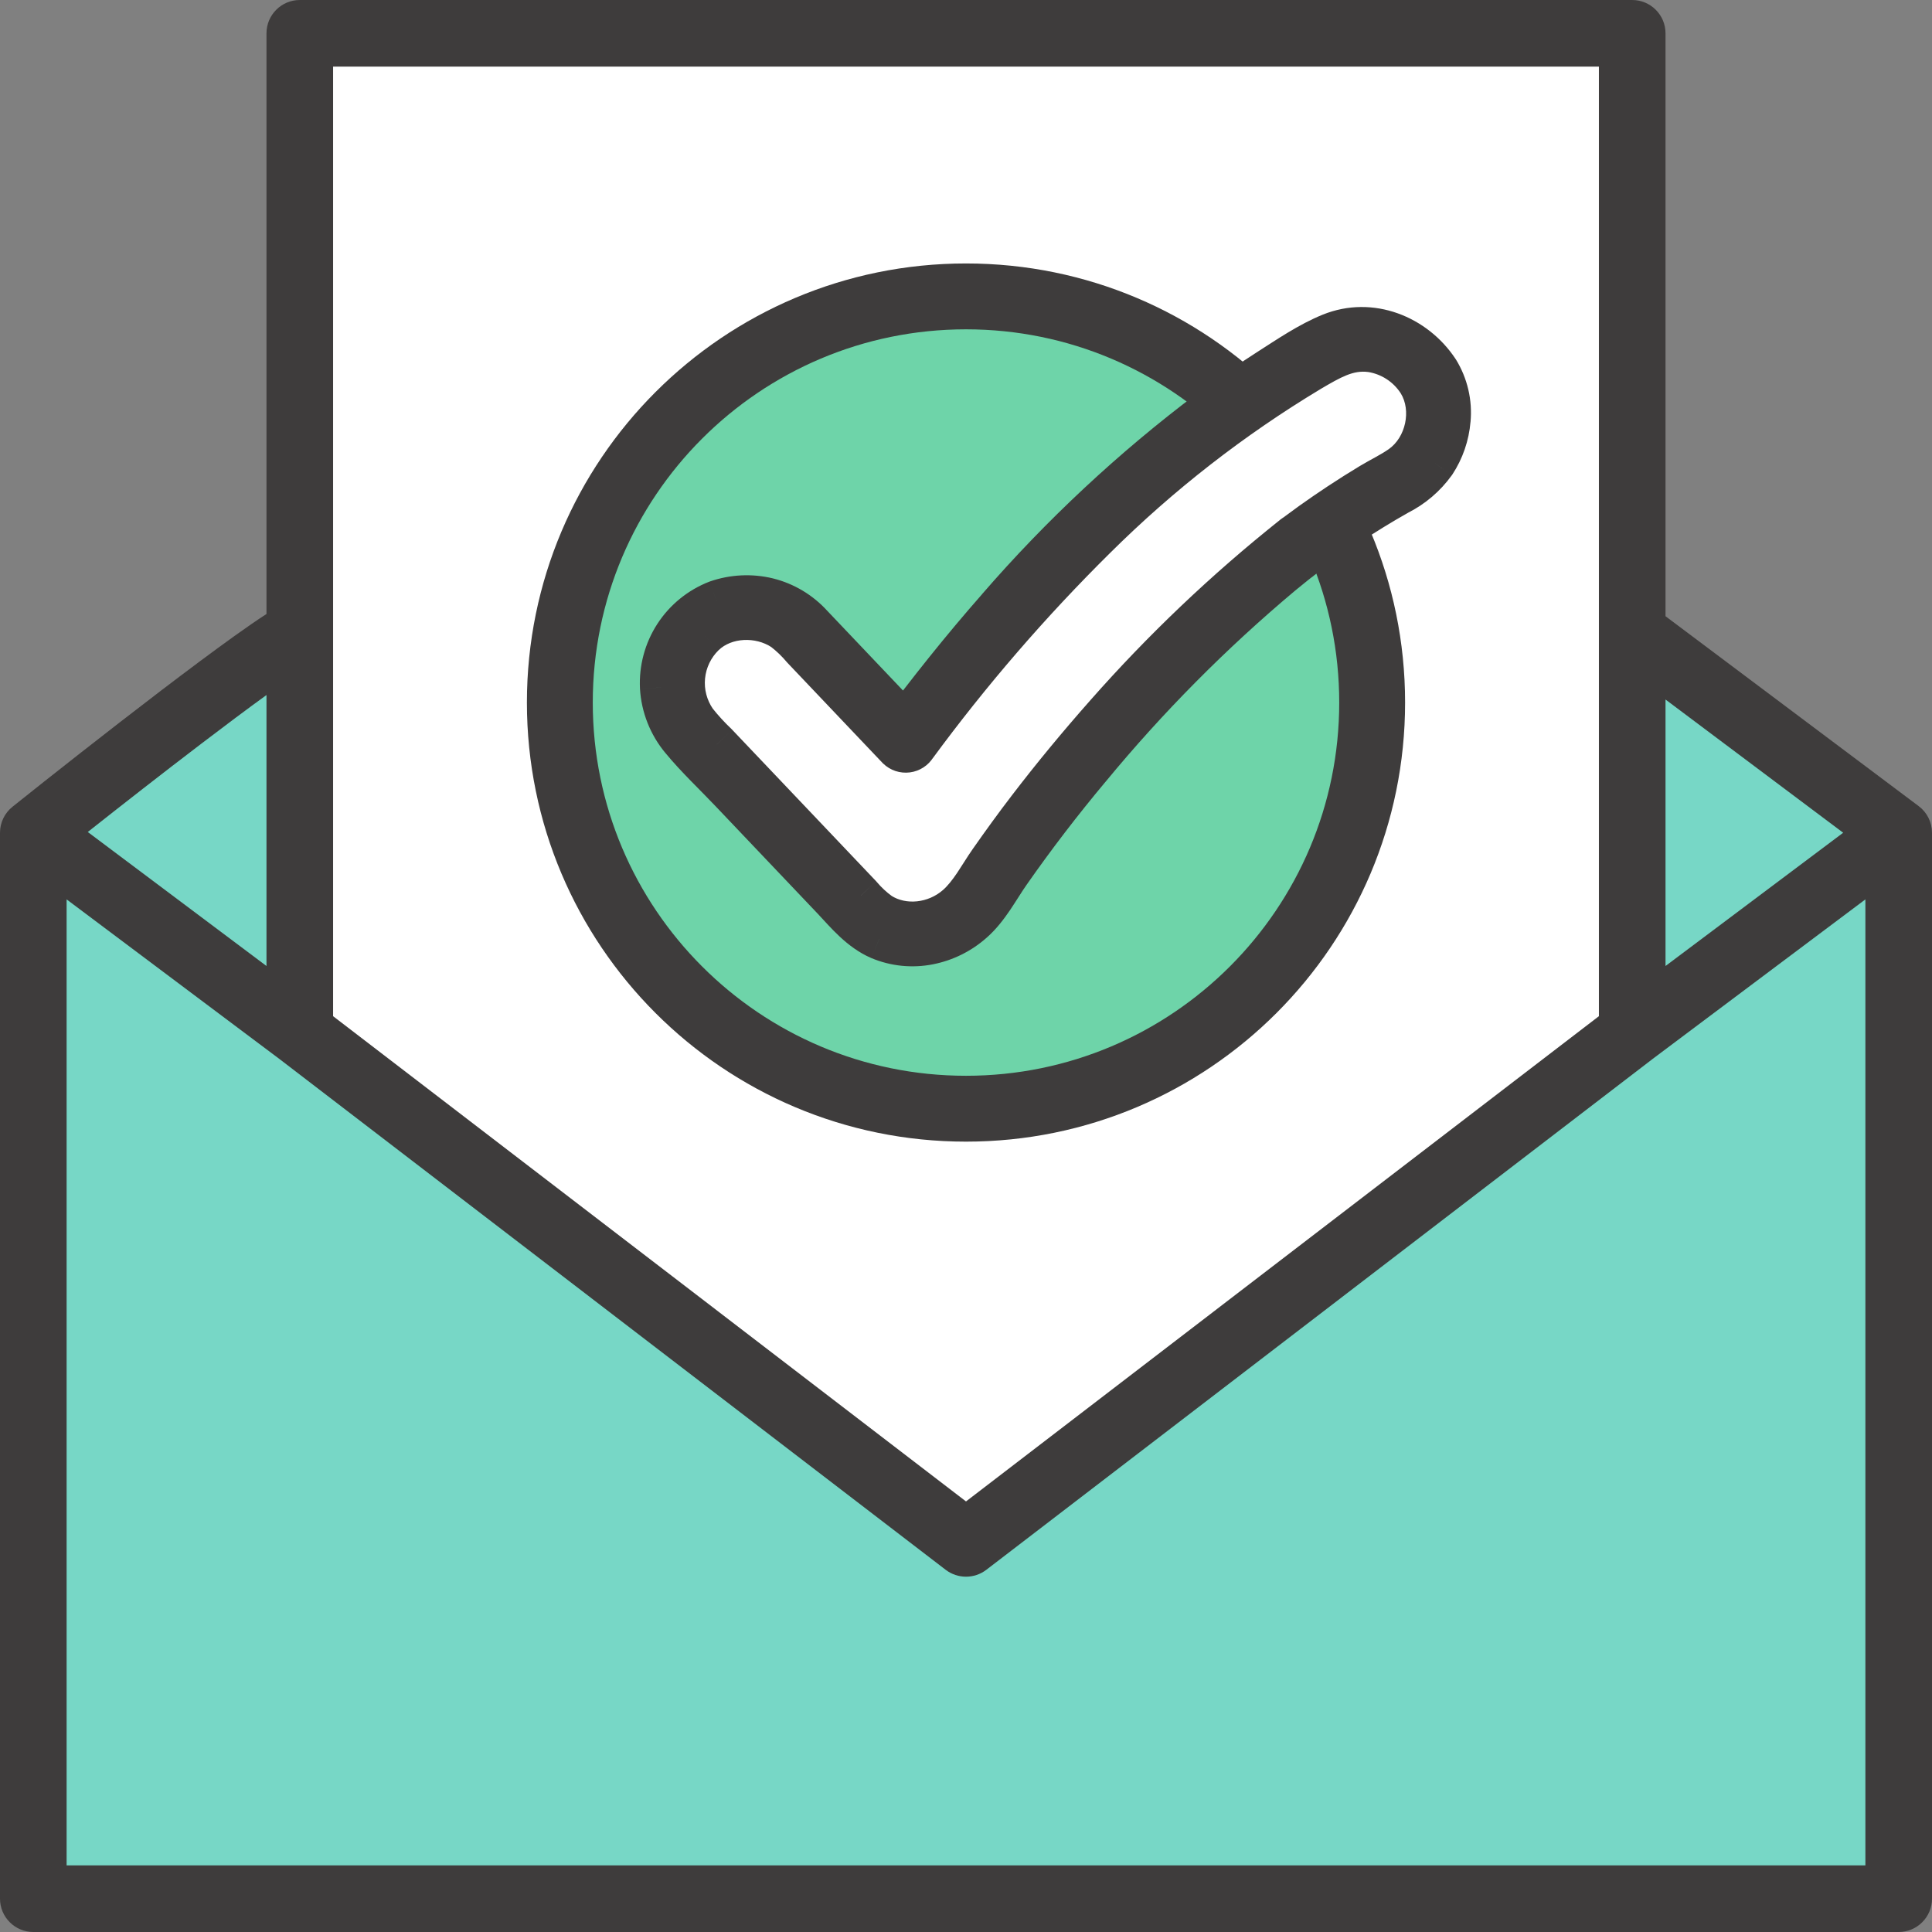 <svg width="44" height="44" viewBox="0 0 44 44" fill="none" xmlns="http://www.w3.org/2000/svg">
<rect x="0" y="0" width="44" height="44" fill="#808080" stroke="none"/>
<path d="M6.833 23.387V14.373L0.629 18.533C2.697 20.035 6.833 23.109 6.833 23.387Z" fill="#77D7C6"/>
<path d="M37.166 23.387V14.373L43.371 18.533C41.303 20.035 37.166 23.109 37.166 23.387Z" fill="#77D7C6"/>
<path d="M6.833 23.387L22 35.174L37.167 23.387V0.506H6.833V23.387Z" fill="white"/>
<path d="M0.629 43.494V18.533L22 35.174L43.371 18.533V43.494H0.629Z" fill="#77D7C6"/>
<path fill-rule="evenodd" clip-rule="evenodd" d="M6.069 0.759C6.069 0.34 6.409 0 6.828 0H37.172C37.591 0 37.931 0.34 37.931 0.759V14.034L43.697 18.359C43.888 18.502 44 18.727 44 18.965V43.241C44 43.66 43.66 44 43.241 44H0.759C0.34 44 0 43.66 0 43.241V18.965C0 18.735 0.105 18.517 0.285 18.373C1.131 17.696 2.451 16.656 3.662 15.732C4.267 15.271 4.849 14.836 5.333 14.489C5.599 14.299 5.852 14.123 6.069 13.983V0.759ZM6.069 15.829C5.632 16.145 5.12 16.529 4.582 16.939C3.704 17.608 2.768 18.34 1.999 18.948L6.069 22V15.829ZM1.517 20.483V42.483H42.483V20.483L37.634 24.119L37.628 24.124L22.462 35.752C22.189 35.96 21.811 35.96 21.538 35.752L6.372 24.124L1.517 20.483ZM37.931 22L41.977 18.965L37.931 15.931V22ZM36.414 23.143V1.517H7.586V23.143L22 34.194L36.414 23.143Z" fill="#3E3C3C"/>
<path d="M31 16C31 20.971 26.971 25 22 25C17.029 25 13 20.971 13 16C13 11.029 17.029 7 22 7C26.971 7 31 11.029 31 16Z" fill="#6ED4A9"/>
<path fill-rule="evenodd" clip-rule="evenodd" d="M22 24.5C26.694 24.5 30.5 20.694 30.5 16C30.5 11.306 26.694 7.5 22 7.5C17.306 7.5 13.5 11.306 13.5 16C13.5 20.694 17.306 24.5 22 24.5ZM22 26C27.523 26 32 21.523 32 16C32 10.477 27.523 6 22 6C16.477 6 12 10.477 12 16C12 21.523 16.477 26 22 26Z" fill="#3E3C3C"/>
<path d="M32.527 8.569C32.291 8.183 31.915 7.903 31.476 7.788C31.038 7.673 30.572 7.732 30.177 7.953C26.366 10.071 23.224 13.368 20.628 16.862L18.227 14.335C17.607 13.682 16.414 13.664 15.798 14.335C15.484 14.662 15.309 15.097 15.309 15.55C15.309 16.003 15.484 16.439 15.798 16.765C17.067 18.102 18.337 19.438 19.606 20.774C20.396 21.605 21.726 21.333 22.305 20.426C22.458 20.186 22.621 19.951 22.784 19.718C22.966 19.458 23.151 19.201 23.34 18.945C23.441 18.81 23.542 18.675 23.644 18.54C23.736 18.444 23.818 18.338 23.889 18.225C25.298 16.418 26.876 14.749 28.602 13.241C28.882 13.001 29.166 12.766 29.456 12.537C29.511 12.493 29.567 12.45 29.622 12.406C29.503 12.502 29.45 12.545 29.433 12.558C29.459 12.537 29.569 12.45 29.611 12.418C29.753 12.312 29.895 12.208 30.039 12.105C30.64 11.675 31.265 11.28 31.911 10.92C32.697 10.483 33.023 9.338 32.527 8.569Z" fill="white"/>
<mask id="path-9-outside-1_71_3447" maskUnits="userSpaceOnUse" x="14.072" y="6.493" width="20" height="16" fill="black">
<rect fill="white" x="14.072" y="6.493" width="20" height="16"/>
<path d="M32.732 8.45C32.21 7.66 31.213 7.264 30.31 7.63C29.819 7.829 29.358 8.147 28.913 8.432C28.453 8.726 28.003 9.035 27.565 9.361C25.803 10.685 24.188 12.193 22.745 13.858C21.93 14.786 21.16 15.752 20.423 16.743L20.796 16.695L18.477 14.253C18.212 13.96 17.867 13.753 17.484 13.658C17.103 13.566 16.703 13.586 16.333 13.714C15.946 13.865 15.615 14.133 15.389 14.482C15.164 14.83 15.053 15.241 15.074 15.656C15.1 16.087 15.262 16.498 15.539 16.829C15.88 17.245 16.284 17.62 16.654 18.01L18.988 20.468C19.306 20.802 19.601 21.171 20.036 21.358C20.389 21.506 20.778 21.545 21.153 21.471C21.52 21.398 21.861 21.229 22.141 20.98C22.488 20.675 22.711 20.235 22.973 19.861C23.546 19.042 24.153 18.249 24.795 17.483C26.116 15.882 27.58 14.405 29.17 13.071C29.374 12.902 29.582 12.738 29.79 12.574L29.454 12.239C29.392 12.289 29.329 12.34 29.266 12.39C29.222 12.435 29.197 12.495 29.197 12.558C29.197 12.62 29.222 12.681 29.266 12.725C29.311 12.768 29.371 12.793 29.433 12.793C29.496 12.793 29.556 12.768 29.601 12.725C30.306 12.173 31.052 11.676 31.833 11.236C32.16 11.072 32.443 10.831 32.658 10.533C32.848 10.243 32.963 9.91 32.992 9.564C33.029 9.175 32.938 8.783 32.732 8.45C32.571 8.192 32.16 8.429 32.323 8.689C32.713 9.314 32.512 10.226 31.906 10.645C31.691 10.793 31.45 10.908 31.226 11.043C30.982 11.189 30.742 11.341 30.505 11.498C30.081 11.779 29.663 12.072 29.266 12.39L29.601 12.725C29.664 12.675 29.727 12.624 29.79 12.574C29.834 12.529 29.858 12.469 29.858 12.406C29.858 12.344 29.834 12.283 29.79 12.239C29.744 12.196 29.684 12.171 29.622 12.171C29.56 12.171 29.5 12.196 29.454 12.239C27.923 13.458 26.501 14.81 25.206 16.279C24.593 16.972 24.001 17.688 23.44 18.421C23.138 18.814 22.847 19.216 22.563 19.622C22.324 19.964 22.122 20.366 21.806 20.644C21.32 21.07 20.576 21.173 20.024 20.817C19.863 20.7 19.718 20.564 19.59 20.413L19.037 19.831L17.951 18.688L16.846 17.524C16.668 17.337 16.491 17.151 16.313 16.964C16.14 16.799 15.978 16.622 15.829 16.434C15.62 16.134 15.524 15.77 15.559 15.405C15.594 15.041 15.758 14.701 16.02 14.446C16.5 13.979 17.312 13.967 17.855 14.328C18.02 14.455 18.171 14.6 18.304 14.76L18.833 15.317L19.911 16.452L20.46 17.03C20.486 17.055 20.518 17.074 20.552 17.085C20.586 17.096 20.622 17.1 20.658 17.095C20.694 17.09 20.728 17.078 20.758 17.058C20.788 17.039 20.814 17.013 20.833 16.982C22.073 15.295 23.443 13.708 24.932 12.236C26.402 10.777 28.041 9.5 29.816 8.433C30.258 8.172 30.685 7.907 31.22 7.976C31.444 8.009 31.658 8.09 31.849 8.213C32.039 8.336 32.2 8.498 32.323 8.689C32.49 8.943 32.901 8.705 32.732 8.45Z"/>
</mask>
<path d="M32.732 8.45C32.21 7.66 31.213 7.264 30.31 7.63C29.819 7.829 29.358 8.147 28.913 8.432C28.453 8.726 28.003 9.035 27.565 9.361C25.803 10.685 24.188 12.193 22.745 13.858C21.93 14.786 21.16 15.752 20.423 16.743L20.796 16.695L18.477 14.253C18.212 13.96 17.867 13.753 17.484 13.658C17.103 13.566 16.703 13.586 16.333 13.714C15.946 13.865 15.615 14.133 15.389 14.482C15.164 14.83 15.053 15.241 15.074 15.656C15.1 16.087 15.262 16.498 15.539 16.829C15.88 17.245 16.284 17.62 16.654 18.01L18.988 20.468C19.306 20.802 19.601 21.171 20.036 21.358C20.389 21.506 20.778 21.545 21.153 21.471C21.52 21.398 21.861 21.229 22.141 20.98C22.488 20.675 22.711 20.235 22.973 19.861C23.546 19.042 24.153 18.249 24.795 17.483C26.116 15.882 27.58 14.405 29.17 13.071C29.374 12.902 29.582 12.738 29.79 12.574L29.454 12.239C29.392 12.289 29.329 12.34 29.266 12.39C29.222 12.435 29.197 12.495 29.197 12.558C29.197 12.62 29.222 12.681 29.266 12.725C29.311 12.768 29.371 12.793 29.433 12.793C29.496 12.793 29.556 12.768 29.601 12.725C30.306 12.173 31.052 11.676 31.833 11.236C32.16 11.072 32.443 10.831 32.658 10.533C32.848 10.243 32.963 9.91 32.992 9.564C33.029 9.175 32.938 8.783 32.732 8.45C32.571 8.192 32.16 8.429 32.323 8.689C32.713 9.314 32.512 10.226 31.906 10.645C31.691 10.793 31.45 10.908 31.226 11.043C30.982 11.189 30.742 11.341 30.505 11.498C30.081 11.779 29.663 12.072 29.266 12.39L29.601 12.725C29.664 12.675 29.727 12.624 29.79 12.574C29.834 12.529 29.858 12.469 29.858 12.406C29.858 12.344 29.834 12.283 29.79 12.239C29.744 12.196 29.684 12.171 29.622 12.171C29.56 12.171 29.5 12.196 29.454 12.239C27.923 13.458 26.501 14.81 25.206 16.279C24.593 16.972 24.001 17.688 23.44 18.421C23.138 18.814 22.847 19.216 22.563 19.622C22.324 19.964 22.122 20.366 21.806 20.644C21.32 21.07 20.576 21.173 20.024 20.817C19.863 20.7 19.718 20.564 19.59 20.413L19.037 19.831L17.951 18.688L16.846 17.524C16.668 17.337 16.491 17.151 16.313 16.964C16.14 16.799 15.978 16.622 15.829 16.434C15.62 16.134 15.524 15.77 15.559 15.405C15.594 15.041 15.758 14.701 16.02 14.446C16.5 13.979 17.312 13.967 17.855 14.328C18.02 14.455 18.171 14.6 18.304 14.76L18.833 15.317L19.911 16.452L20.46 17.03C20.486 17.055 20.518 17.074 20.552 17.085C20.586 17.096 20.622 17.1 20.658 17.095C20.694 17.09 20.728 17.078 20.758 17.058C20.788 17.039 20.814 17.013 20.833 16.982C22.073 15.295 23.443 13.708 24.932 12.236C26.402 10.777 28.041 9.5 29.816 8.433C30.258 8.172 30.685 7.907 31.22 7.976C31.444 8.009 31.658 8.09 31.849 8.213C32.039 8.336 32.2 8.498 32.323 8.689C32.49 8.943 32.901 8.705 32.732 8.45Z" fill="#3E3C3C"/>
<path d="M32.732 8.45L33.149 8.174L33.149 8.174L32.732 8.45ZM30.31 7.63L30.498 8.093L30.498 8.093L30.31 7.63ZM28.913 8.432L28.643 8.01L28.643 8.01L28.913 8.432ZM27.565 9.361L27.267 8.96L27.264 8.961L27.565 9.361ZM22.745 13.858L23.121 14.188L23.123 14.185L22.745 13.858ZM20.423 16.743L20.022 16.444C19.902 16.605 19.891 16.822 19.992 16.995C20.093 17.168 20.288 17.264 20.487 17.238L20.423 16.743ZM20.796 16.695L20.86 17.191C21.046 17.166 21.204 17.04 21.267 16.862C21.33 16.685 21.288 16.487 21.158 16.35L20.796 16.695ZM18.477 14.253L18.105 14.588L18.114 14.598L18.477 14.253ZM17.484 13.658L17.604 13.173L17.601 13.172L17.484 13.658ZM16.333 13.714L16.169 13.242C16.163 13.244 16.158 13.246 16.152 13.248L16.333 13.714ZM15.074 15.656L14.575 15.682L14.575 15.686L15.074 15.656ZM15.539 16.829L15.925 16.512L15.923 16.509L15.539 16.829ZM16.654 18.01L16.291 18.355L16.291 18.355L16.654 18.01ZM18.988 20.468L18.626 20.812L18.626 20.812L18.988 20.468ZM20.036 21.358L19.839 21.817L19.843 21.819L20.036 21.358ZM21.153 21.471L21.25 21.961L21.25 21.961L21.153 21.471ZM22.141 20.98L21.811 20.604L21.808 20.606L22.141 20.98ZM22.973 19.861L23.382 20.148L23.382 20.148L22.973 19.861ZM24.795 17.483L25.178 17.804L25.181 17.801L24.795 17.483ZM29.17 13.071L28.852 12.686L28.849 12.688L29.17 13.071ZM29.79 12.574L30.101 12.965C30.212 12.877 30.281 12.745 30.289 12.602C30.297 12.46 30.244 12.321 30.143 12.22L29.79 12.574ZM29.454 12.239L29.808 11.885C29.628 11.705 29.34 11.689 29.141 11.849L29.454 12.239ZM29.266 12.39L28.953 12C28.938 12.012 28.924 12.025 28.91 12.039L29.266 12.39ZM29.197 12.558H29.697H29.197ZM29.266 12.725L28.91 13.077C28.914 13.08 28.917 13.084 28.921 13.087L29.266 12.725ZM29.433 12.793V13.293V12.793ZM29.601 12.725L29.293 12.332C29.28 12.342 29.268 12.352 29.256 12.364L29.601 12.725ZM31.833 11.236L31.608 10.79C31.601 10.793 31.594 10.797 31.587 10.801L31.833 11.236ZM32.658 10.533L33.063 10.825C33.068 10.819 33.072 10.813 33.076 10.807L32.658 10.533ZM32.992 9.564L32.494 9.517L32.494 9.522L32.992 9.564ZM32.732 8.45L33.158 8.187L33.156 8.185L32.732 8.45ZM32.323 8.689L32.747 8.424L32.747 8.424L32.323 8.689ZM31.906 10.645L31.622 10.233L31.906 10.645ZM31.226 11.043L31.483 11.471L31.483 11.471L31.226 11.043ZM30.505 11.498L30.781 11.915L30.781 11.915L30.505 11.498ZM29.266 12.39L28.954 12C28.843 12.088 28.775 12.22 28.767 12.362C28.759 12.504 28.812 12.643 28.912 12.744L29.266 12.39ZM29.601 12.725L29.248 13.079C29.428 13.259 29.715 13.275 29.914 13.116L29.601 12.725ZM29.79 12.574L30.103 12.963C30.118 12.951 30.132 12.939 30.145 12.925L29.79 12.574ZM29.79 12.239L30.145 11.887C30.142 11.884 30.138 11.88 30.135 11.877L29.79 12.239ZM29.454 12.239L29.766 12.63C29.778 12.62 29.789 12.611 29.8 12.601L29.454 12.239ZM25.206 16.279L25.581 16.61L25.581 16.61L25.206 16.279ZM23.44 18.421L23.043 18.117L23.043 18.117L23.44 18.421ZM22.563 19.622L22.973 19.908L22.973 19.908L22.563 19.622ZM21.806 20.644L22.136 21.02L21.806 20.644ZM20.024 20.817L19.729 21.221C19.737 21.227 19.745 21.232 19.753 21.237L20.024 20.817ZM19.59 20.413L19.971 20.09C19.965 20.082 19.959 20.075 19.952 20.068L19.59 20.413ZM19.037 19.831L19.399 19.486L19.399 19.486L19.037 19.831ZM17.951 18.688L17.589 19.033L17.589 19.033L17.951 18.688ZM16.846 17.524L17.208 17.18L17.208 17.18L16.846 17.524ZM16.313 16.964L16.676 16.62C16.67 16.613 16.664 16.607 16.658 16.601L16.313 16.964ZM15.829 16.434L15.419 16.721C15.425 16.729 15.431 16.737 15.437 16.745L15.829 16.434ZM16.02 14.446L16.368 14.805L16.369 14.805L16.02 14.446ZM17.855 14.328L18.159 13.931C18.15 13.924 18.141 13.918 18.132 13.912L17.855 14.328ZM18.304 14.76L17.92 15.08C17.927 15.088 17.934 15.096 17.942 15.104L18.304 14.76ZM18.833 15.317L19.195 14.972L19.195 14.972L18.833 15.317ZM19.911 16.452L19.549 16.796L19.549 16.796L19.911 16.452ZM20.46 17.03L20.098 17.374C20.103 17.38 20.108 17.385 20.114 17.39L20.46 17.03ZM20.833 16.982L20.43 16.686C20.421 16.697 20.413 16.709 20.406 16.721L20.833 16.982ZM24.932 12.236L25.284 12.591L25.284 12.591L24.932 12.236ZM29.816 8.433L29.562 8.002L29.559 8.004L29.816 8.433ZM31.22 7.976L31.293 7.481L31.283 7.48L31.22 7.976ZM32.323 8.689L31.902 8.959L31.905 8.965L32.323 8.689ZM33.149 8.174C32.516 7.215 31.277 6.699 30.122 7.167L30.498 8.093C31.148 7.83 31.904 8.104 32.315 8.725L33.149 8.174ZM30.122 7.167C29.577 7.388 29.064 7.742 28.643 8.01L29.182 8.853C29.651 8.553 30.061 8.27 30.498 8.093L30.122 7.167ZM28.643 8.01C28.174 8.311 27.715 8.627 27.267 8.96L27.863 9.762C28.292 9.444 28.732 9.141 29.182 8.853L28.643 8.01ZM27.264 8.961C25.475 10.307 23.833 11.838 22.367 13.53L23.123 14.185C24.543 12.547 26.132 11.063 27.865 9.761L27.264 8.961ZM22.37 13.528C21.544 14.467 20.766 15.445 20.022 16.444L20.825 17.041C21.555 16.059 22.317 15.104 23.121 14.188L22.37 13.528ZM20.487 17.238L20.86 17.191L20.732 16.199L20.36 16.247L20.487 17.238ZM21.158 16.35L18.839 13.909L18.114 14.598L20.433 17.039L21.158 16.35ZM18.848 13.919C18.517 13.552 18.084 13.292 17.604 13.173L17.363 14.143C17.649 14.214 17.908 14.369 18.105 14.588L18.848 13.919ZM17.601 13.172C17.127 13.058 16.63 13.082 16.169 13.242L16.497 14.187C16.777 14.09 17.079 14.075 17.367 14.144L17.601 13.172ZM16.152 13.248C15.667 13.437 15.253 13.773 14.97 14.21L15.809 14.754C15.978 14.493 16.224 14.293 16.514 14.181L16.152 13.248ZM14.97 14.21C14.687 14.647 14.549 15.162 14.575 15.682L15.573 15.631C15.558 15.321 15.64 15.014 15.809 14.754L14.97 14.21ZM14.575 15.686C14.607 16.223 14.81 16.736 15.155 17.15L15.923 16.509C15.715 16.26 15.592 15.951 15.573 15.627L14.575 15.686ZM15.153 17.147C15.508 17.579 15.951 17.996 16.291 18.355L17.016 17.666C16.616 17.245 16.252 16.91 15.925 16.512L15.153 17.147ZM16.291 18.355L18.626 20.812L19.351 20.123L17.016 17.666L16.291 18.355ZM18.626 20.812C18.899 21.1 19.284 21.579 19.839 21.817L20.233 20.898C19.919 20.764 19.714 20.505 19.351 20.123L18.626 20.812ZM19.843 21.819C20.287 22.005 20.777 22.055 21.25 21.961L21.056 20.98C20.778 21.035 20.491 21.006 20.23 20.897L19.843 21.819ZM21.25 21.961C21.705 21.871 22.127 21.661 22.473 21.353L21.808 20.606C21.595 20.796 21.336 20.925 21.056 20.98L21.25 21.961ZM22.471 21.355C22.692 21.161 22.862 20.934 23.003 20.727C23.073 20.623 23.14 20.517 23.202 20.421C23.265 20.322 23.323 20.232 23.382 20.148L22.563 19.574C22.491 19.677 22.423 19.783 22.36 19.881C22.295 19.982 22.236 20.075 22.174 20.166C22.051 20.348 21.937 20.493 21.811 20.604L22.471 21.355ZM23.382 20.148C23.947 19.34 24.546 18.559 25.178 17.804L24.412 17.162C23.761 17.939 23.145 18.743 22.563 19.574L23.382 20.148ZM25.181 17.801C26.482 16.223 27.925 14.768 29.492 13.454L28.849 12.688C27.235 14.041 25.749 15.54 24.409 17.165L25.181 17.801ZM29.489 13.456C29.688 13.291 29.891 13.132 30.101 12.965L29.479 12.182C29.274 12.345 29.061 12.513 28.852 12.686L29.489 13.456ZM30.143 12.22L29.808 11.885L29.101 12.592L29.436 12.927L30.143 12.22ZM29.141 11.849C29.078 11.899 29.016 11.95 28.953 12L29.579 12.78C29.642 12.729 29.705 12.679 29.768 12.628L29.141 11.849ZM28.91 12.039C28.774 12.177 28.697 12.364 28.697 12.558H29.697C29.697 12.627 29.67 12.693 29.622 12.742L28.91 12.039ZM28.697 12.558C28.697 12.752 28.774 12.938 28.91 13.077L29.622 12.374C29.67 12.423 29.697 12.489 29.697 12.558H28.697ZM28.921 13.087C29.059 13.219 29.242 13.293 29.433 13.293V12.293C29.5 12.293 29.563 12.318 29.611 12.364L28.921 13.087ZM29.433 13.293C29.625 13.293 29.808 13.219 29.946 13.087L29.256 12.364C29.304 12.318 29.367 12.293 29.433 12.293V13.293ZM29.909 13.119C30.595 12.583 31.32 12.099 32.078 11.672L31.587 10.801C30.785 11.252 30.018 11.764 29.293 12.332L29.909 13.119ZM32.057 11.683C32.457 11.482 32.802 11.188 33.063 10.825L32.252 10.241C32.085 10.473 31.864 10.661 31.608 10.79L32.057 11.683ZM33.076 10.807C33.312 10.448 33.454 10.035 33.49 9.607L32.494 9.522C32.471 9.785 32.384 10.038 32.239 10.259L33.076 10.807ZM33.49 9.612C33.537 9.113 33.42 8.613 33.158 8.187L32.306 8.712C32.455 8.953 32.521 9.236 32.494 9.517L33.49 9.612ZM33.156 8.185C32.897 7.771 32.429 7.784 32.155 7.943C32.016 8.024 31.884 8.16 31.821 8.348C31.754 8.551 31.783 8.769 31.899 8.954L32.747 8.424C32.781 8.479 32.801 8.57 32.77 8.663C32.744 8.742 32.694 8.786 32.658 8.807C32.62 8.829 32.564 8.847 32.493 8.835C32.41 8.821 32.343 8.771 32.308 8.715L33.156 8.185ZM31.899 8.954C32.144 9.346 32.015 9.962 31.622 10.233L32.19 11.056C33.01 10.49 33.283 9.282 32.747 8.424L31.899 8.954ZM31.622 10.233C31.535 10.293 31.438 10.35 31.326 10.412C31.22 10.471 31.089 10.541 30.968 10.614L31.483 11.471C31.586 11.41 31.688 11.355 31.812 11.286C31.93 11.22 32.062 11.145 32.19 11.056L31.622 10.233ZM30.968 10.614C30.718 10.765 30.472 10.92 30.229 11.081L30.781 11.915C31.012 11.762 31.246 11.614 31.483 11.471L30.968 10.614ZM30.229 11.081C29.798 11.367 29.367 11.669 28.954 12L29.578 12.781C29.96 12.476 30.364 12.191 30.781 11.915L30.229 11.081ZM28.912 12.744L29.248 13.079L29.955 12.372L29.619 12.037L28.912 12.744ZM29.914 13.116C29.977 13.065 30.04 13.014 30.103 12.963L29.476 12.184C29.414 12.235 29.351 12.285 29.288 12.335L29.914 13.116ZM30.145 12.925C30.282 12.787 30.358 12.601 30.358 12.406H29.358C29.358 12.338 29.386 12.271 29.434 12.223L30.145 12.925ZM30.358 12.406C30.358 12.212 30.282 12.025 30.145 11.887L29.434 12.59C29.386 12.541 29.358 12.475 29.358 12.406H30.358ZM30.135 11.877C29.997 11.745 29.813 11.671 29.622 11.671V12.671C29.556 12.671 29.492 12.646 29.445 12.601L30.135 11.877ZM29.622 11.671C29.431 11.671 29.248 11.745 29.109 11.877L29.8 12.601C29.752 12.646 29.688 12.671 29.622 12.671V11.671ZM29.143 11.848C27.588 13.085 26.145 14.458 24.831 15.949L25.581 16.61C26.857 15.163 28.257 13.831 29.766 12.63L29.143 11.848ZM24.832 15.948C24.212 16.649 23.611 17.374 23.043 18.117L23.837 18.725C24.39 18.002 24.975 17.295 25.581 16.61L24.832 15.948ZM23.043 18.117C22.736 18.517 22.441 18.925 22.154 19.335L22.973 19.908C23.254 19.507 23.541 19.111 23.837 18.725L23.043 18.117ZM22.154 19.335C22.087 19.43 22.024 19.528 21.967 19.618C21.908 19.711 21.854 19.795 21.799 19.878C21.687 20.043 21.586 20.172 21.476 20.269L22.136 21.02C22.342 20.839 22.5 20.627 22.628 20.436C22.692 20.341 22.754 20.243 22.81 20.156C22.867 20.066 22.92 19.984 22.973 19.908L22.154 19.335ZM21.476 20.269C21.136 20.567 20.635 20.616 20.295 20.397L19.753 21.237C20.516 21.729 21.505 21.574 22.136 21.02L21.476 20.269ZM20.319 20.413C20.19 20.32 20.074 20.211 19.971 20.09L19.208 20.735C19.362 20.917 19.537 21.08 19.729 21.221L20.319 20.413ZM19.952 20.068L19.399 19.486L18.674 20.175L19.227 20.757L19.952 20.068ZM19.399 19.486L18.314 18.344L17.589 19.033L18.674 20.175L19.399 19.486ZM18.314 18.344L17.208 17.18L16.483 17.869L17.589 19.033L18.314 18.344ZM17.208 17.18C17.031 16.993 16.853 16.806 16.676 16.62L15.951 17.308C16.128 17.495 16.306 17.682 16.483 17.869L17.208 17.18ZM16.658 16.601C16.501 16.453 16.355 16.293 16.221 16.124L15.437 16.745C15.601 16.951 15.778 17.145 15.969 17.327L16.658 16.601ZM16.239 16.148C16.098 15.945 16.033 15.699 16.057 15.453L15.061 15.357C15.015 15.84 15.142 16.323 15.419 16.721L16.239 16.148ZM16.057 15.453C16.081 15.207 16.191 14.977 16.368 14.805L15.672 14.087C15.324 14.425 15.108 14.875 15.061 15.357L16.057 15.453ZM16.369 14.805C16.655 14.527 17.2 14.492 17.578 14.744L18.132 13.912C17.424 13.441 16.346 13.431 15.672 14.088L16.369 14.805ZM17.55 14.724C17.686 14.829 17.81 14.948 17.92 15.08L18.688 14.44C18.531 14.251 18.354 14.081 18.159 13.931L17.55 14.724ZM17.942 15.104L18.471 15.661L19.195 14.972L18.667 14.415L17.942 15.104ZM18.471 15.661L19.549 16.796L20.274 16.107L19.195 14.972L18.471 15.661ZM19.549 16.796L20.098 17.374L20.823 16.685L20.274 16.107L19.549 16.796ZM20.114 17.39C20.194 17.467 20.29 17.525 20.395 17.56L20.709 16.61C20.745 16.622 20.779 16.643 20.807 16.669L20.114 17.39ZM20.395 17.56C20.5 17.594 20.612 17.605 20.722 17.591L20.594 16.599C20.633 16.594 20.672 16.598 20.709 16.61L20.395 17.56ZM20.722 17.591C20.832 17.577 20.937 17.538 21.03 17.478L20.486 16.639C20.519 16.618 20.556 16.604 20.594 16.599L20.722 17.591ZM21.03 17.478C21.123 17.418 21.202 17.337 21.259 17.242L20.406 16.721C20.426 16.688 20.454 16.66 20.486 16.639L21.03 17.478ZM21.236 17.278C22.46 15.612 23.814 14.045 25.284 12.591L24.581 11.88C23.073 13.371 21.685 14.977 20.43 16.686L21.236 17.278ZM25.284 12.591C26.725 11.16 28.334 9.908 30.074 8.861L29.559 8.004C27.749 9.092 26.078 10.394 24.58 11.881L25.284 12.591ZM30.07 8.863C30.547 8.582 30.822 8.429 31.156 8.472L31.283 7.48C30.549 7.386 29.969 7.762 29.562 8.002L30.07 8.863ZM31.146 8.47C31.3 8.493 31.447 8.549 31.577 8.633L32.12 7.793C31.87 7.631 31.588 7.525 31.293 7.481L31.146 8.47ZM31.577 8.633C31.707 8.717 31.818 8.828 31.902 8.959L32.744 8.419C32.583 8.168 32.37 7.955 32.12 7.793L31.577 8.633ZM31.905 8.965C32.171 9.366 32.633 9.35 32.905 9.193C33.043 9.112 33.177 8.975 33.239 8.783C33.306 8.576 33.27 8.356 33.149 8.174L32.315 8.725C32.279 8.671 32.255 8.577 32.287 8.478C32.314 8.394 32.366 8.349 32.402 8.328C32.439 8.307 32.493 8.29 32.559 8.301C32.637 8.313 32.704 8.359 32.74 8.413L31.905 8.965Z" fill="#3E3C3C" mask="url(#path-9-outside-1_71_3447)"/>
</svg>
